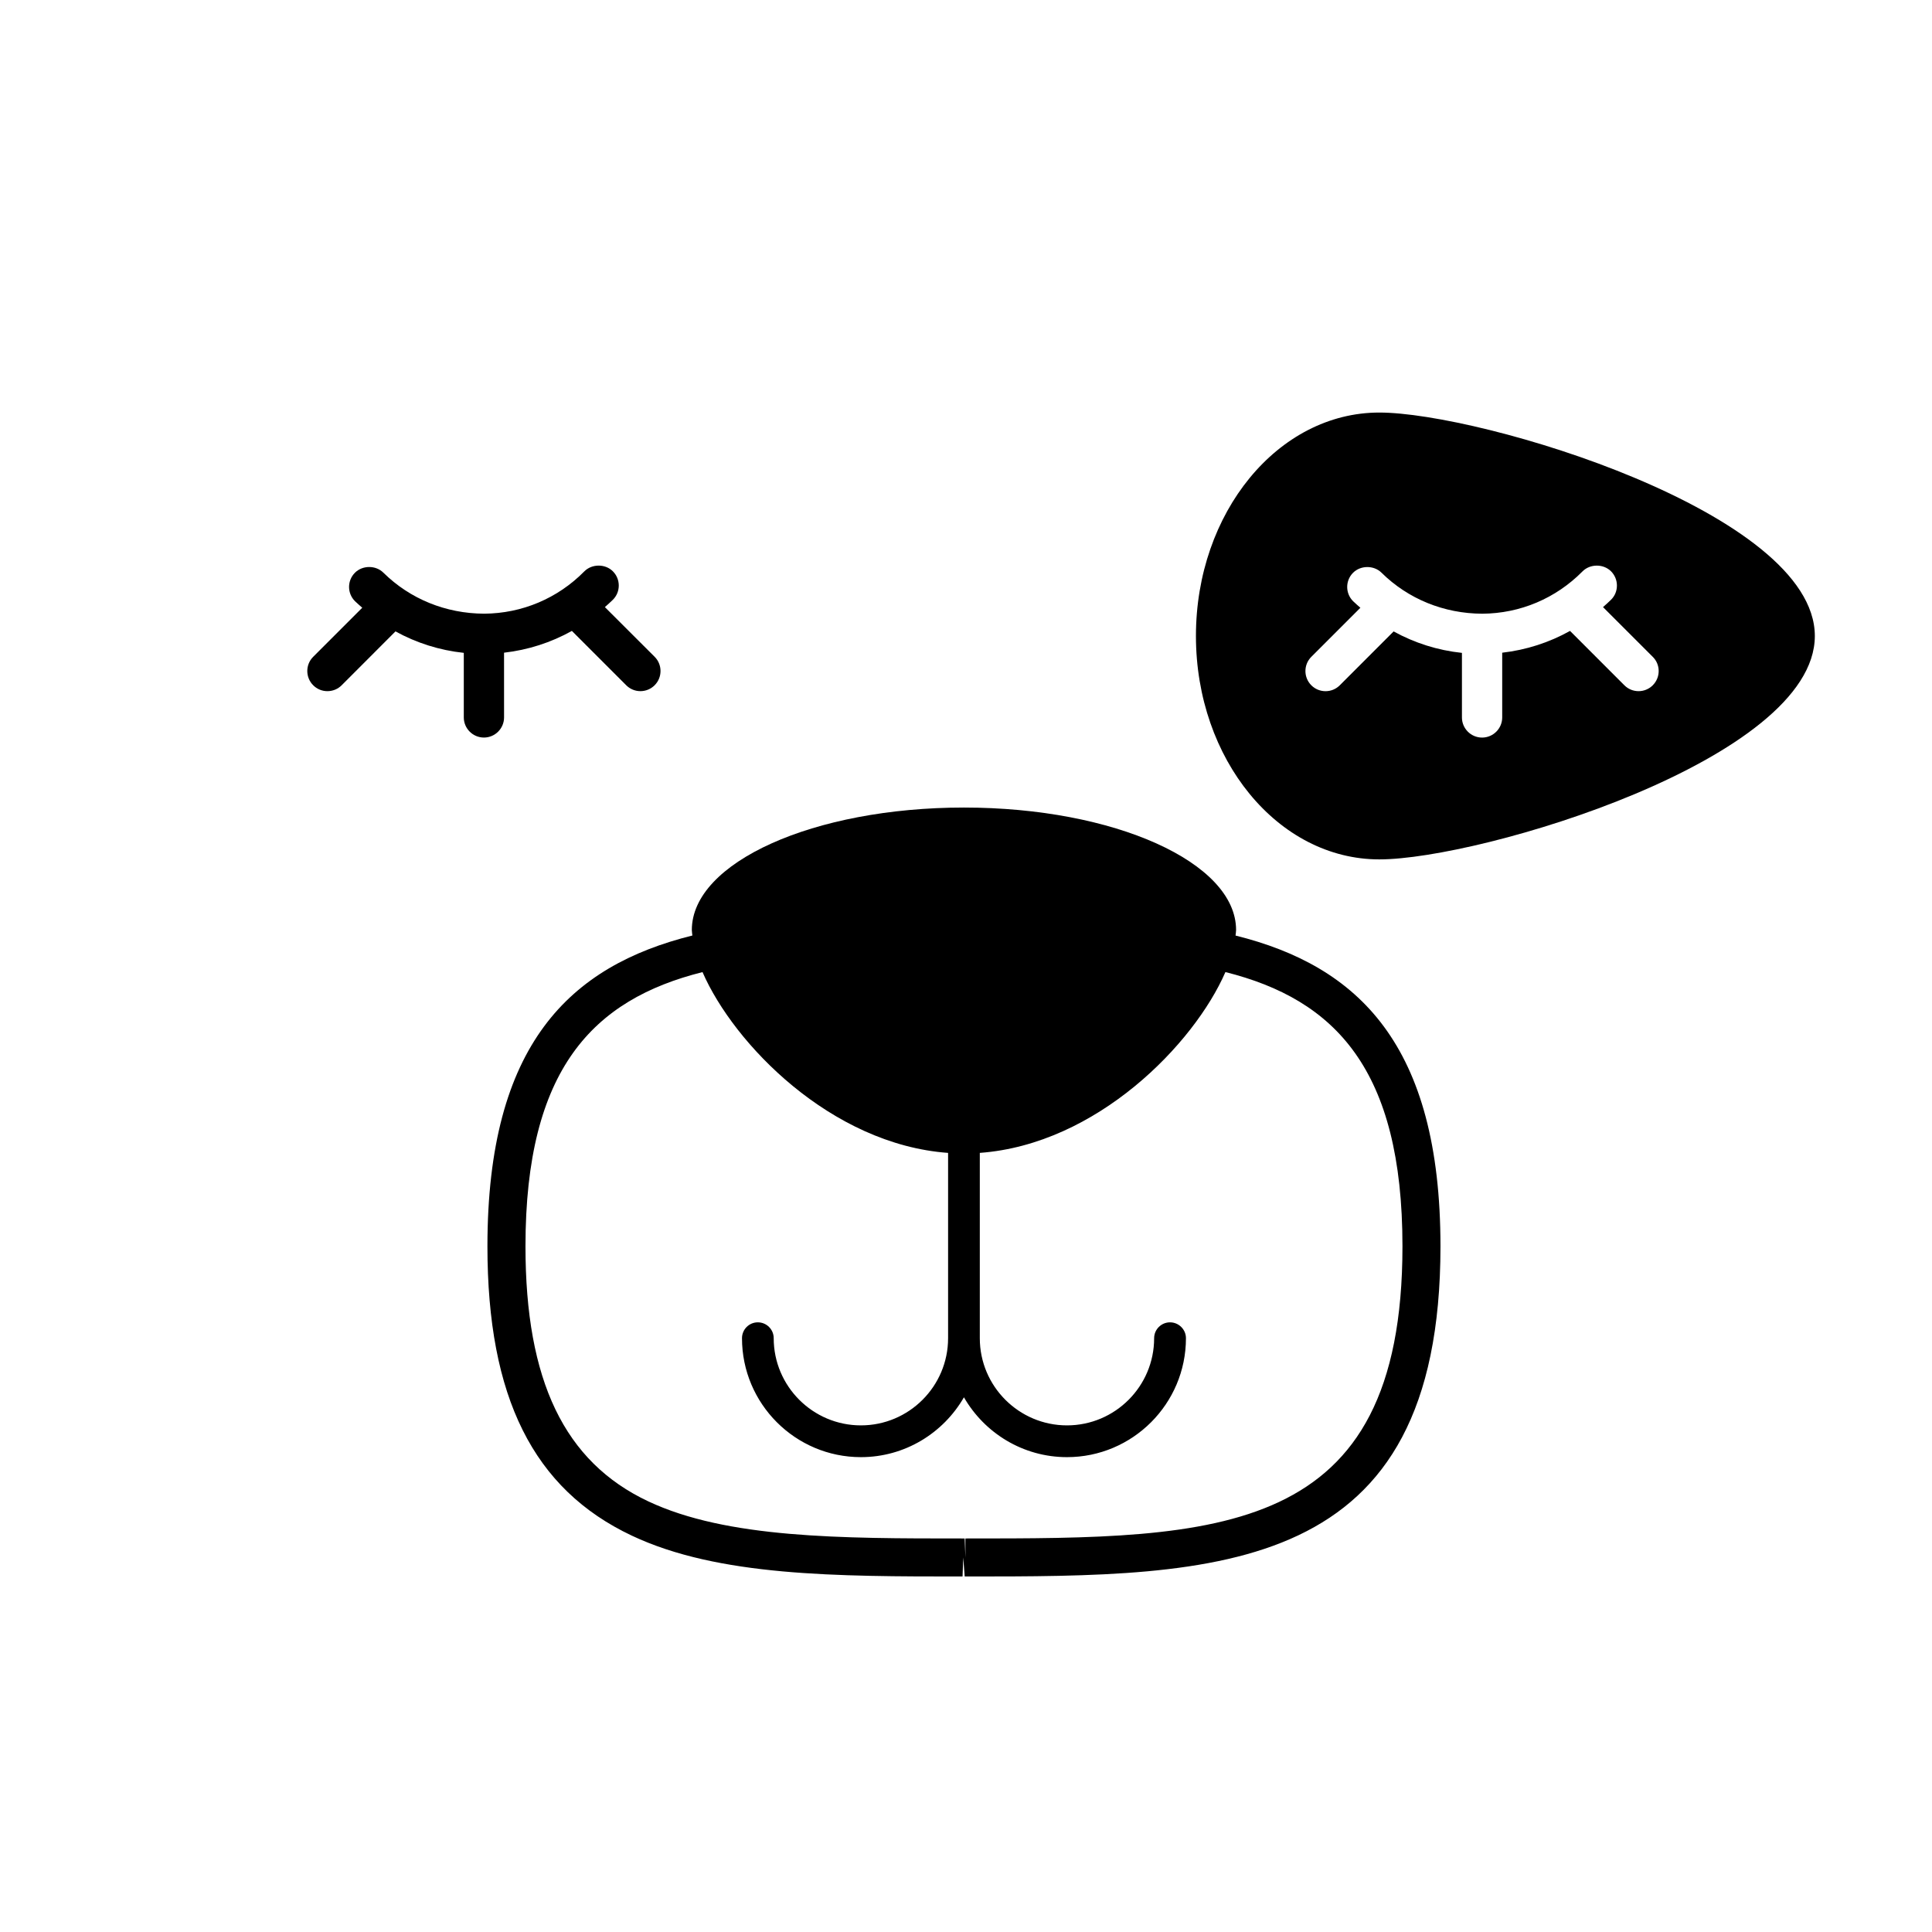 <?xml version="1.0" encoding="UTF-8"?>
<!-- The Best Svg Icon site in the world: iconSvg.co, Visit us! https://iconsvg.co -->
<svg fill="#000000" width="800px" height="800px" version="1.1" viewBox="144 144 512 512" xmlns="http://www.w3.org/2000/svg">
 <g>
  <path d="m304.3 304.89c0.719-0.648 1.445-1.273 2.137-1.965 1.008-1.012 1.551-2.359 1.543-3.789-0.012-1.422-0.574-2.754-1.582-3.754-2.023-2.004-5.543-1.98-7.543 0.035-7.062 7.164-16.504 11.148-26.539 11.215-10.172-0.039-19.66-3.898-26.73-10.883-2.023-1.996-5.535-1.984-7.543 0.051-2.062 2.09-2.047 5.465 0.047 7.535 0.621 0.605 1.273 1.145 1.914 1.719l-13.004 13.004c-2.082 2.074-2.082 5.457 0 7.543 1.008 1.008 2.336 1.562 3.769 1.562 1.426 0 2.769-0.551 3.777-1.562l14.262-14.277c5.57 3.066 11.699 5.012 18.102 5.688v17.109c0 2.938 2.394 5.336 5.34 5.336 2.938 0 5.332-2.398 5.332-5.336l-0.004-17.152c6.375-0.727 12.453-2.691 17.977-5.773l14.398 14.402c1.008 1.008 2.348 1.562 3.762 1.562 1.43 0 2.769-0.559 3.777-1.566 2.07-2.082 2.07-5.461 0-7.535z"/>
  <path d="m509.53 253.33c-26.84 0-48.594 26.516-48.594 59.211 0 32.691 21.75 59.207 48.594 59.207s115.42-26.52 115.42-59.207c0-32.695-88.582-59.211-115.42-59.211zm72.473 72.273c-1.008 1.008-2.348 1.562-3.762 1.562-1.43 0-2.762-0.551-3.769-1.562l-14.395-14.402c-5.531 3.082-11.613 5.047-17.977 5.773v17.156c0 2.938-2.394 5.336-5.332 5.336-2.949 0-5.34-2.398-5.34-5.336v-17.109c-6.402-0.676-12.523-2.613-18.102-5.688l-14.27 14.277c-1.008 1.008-2.348 1.562-3.773 1.562-1.414 0-2.762-0.551-3.769-1.562-2.082-2.086-2.082-5.461 0-7.543l13.004-13.004c-0.641-0.574-1.305-1.113-1.914-1.723-2.098-2.062-2.106-5.453-0.047-7.531 2-2.023 5.516-2.047 7.543-0.051 7.062 6.984 16.559 10.844 26.727 10.883 10.035-0.066 19.473-4.051 26.547-11.211 2-2.023 5.516-2.047 7.543-0.051 1.008 1.004 1.57 2.332 1.582 3.762 0.012 1.426-0.527 2.769-1.543 3.785-0.68 0.684-1.414 1.316-2.141 1.965l13.18 13.176c2.094 2.066 2.094 5.449 0.008 7.535z"/>
  <path d="m471.43 391.93c0.047-0.484 0.145-1.012 0.145-1.465 0-17.938-32.293-32.457-72.125-32.457-39.812 0-72.109 14.52-72.109 32.457 0 0.453 0.105 0.977 0.145 1.457-32.441 8.066-54.312 28.824-54.312 82.363 0 39.992 12.16 64.363 38.281 76.684 22.93 10.816 54.355 10.816 87.629 10.816l0.191-5.039 0.379 5.039h0.195c67.551 0 125.89 0 125.89-87.5-0.004-53.52-21.852-74.281-54.309-82.355zm-71.586 159.78v5.039l-0.195-5.039h-0.57c-32.109 0-62.441 0-83.324-9.855-22.172-10.461-32.5-31.93-32.5-67.57 0-46.914 17.859-65.379 46.918-72.668 8.293 19.051 34.059 45.645 65.078 47.914v49.105c0 12.746-10.367 23.105-23.105 23.105-12.734 0-23.109-10.359-23.109-23.105 0-2.316-1.879-4.203-4.207-4.203-2.316 0-4.195 1.883-4.195 4.203 0 17.383 14.133 31.523 31.512 31.523 11.668 0 21.859-6.402 27.305-15.859 5.445 9.461 15.637 15.859 27.312 15.859 17.375 0 31.523-14.141 31.523-31.523 0-2.316-1.906-4.203-4.223-4.203-2.312 0-4.207 1.883-4.207 4.203 0 12.746-10.348 23.105-23.094 23.105-12.734 0-23.105-10.359-23.105-23.105v-49.109c31.039-2.273 56.797-28.867 65.09-47.918 29.043 7.281 46.918 25.746 46.918 72.676-0.004 77.426-48.586 77.426-115.82 77.426z"/>
 </g>
</svg>